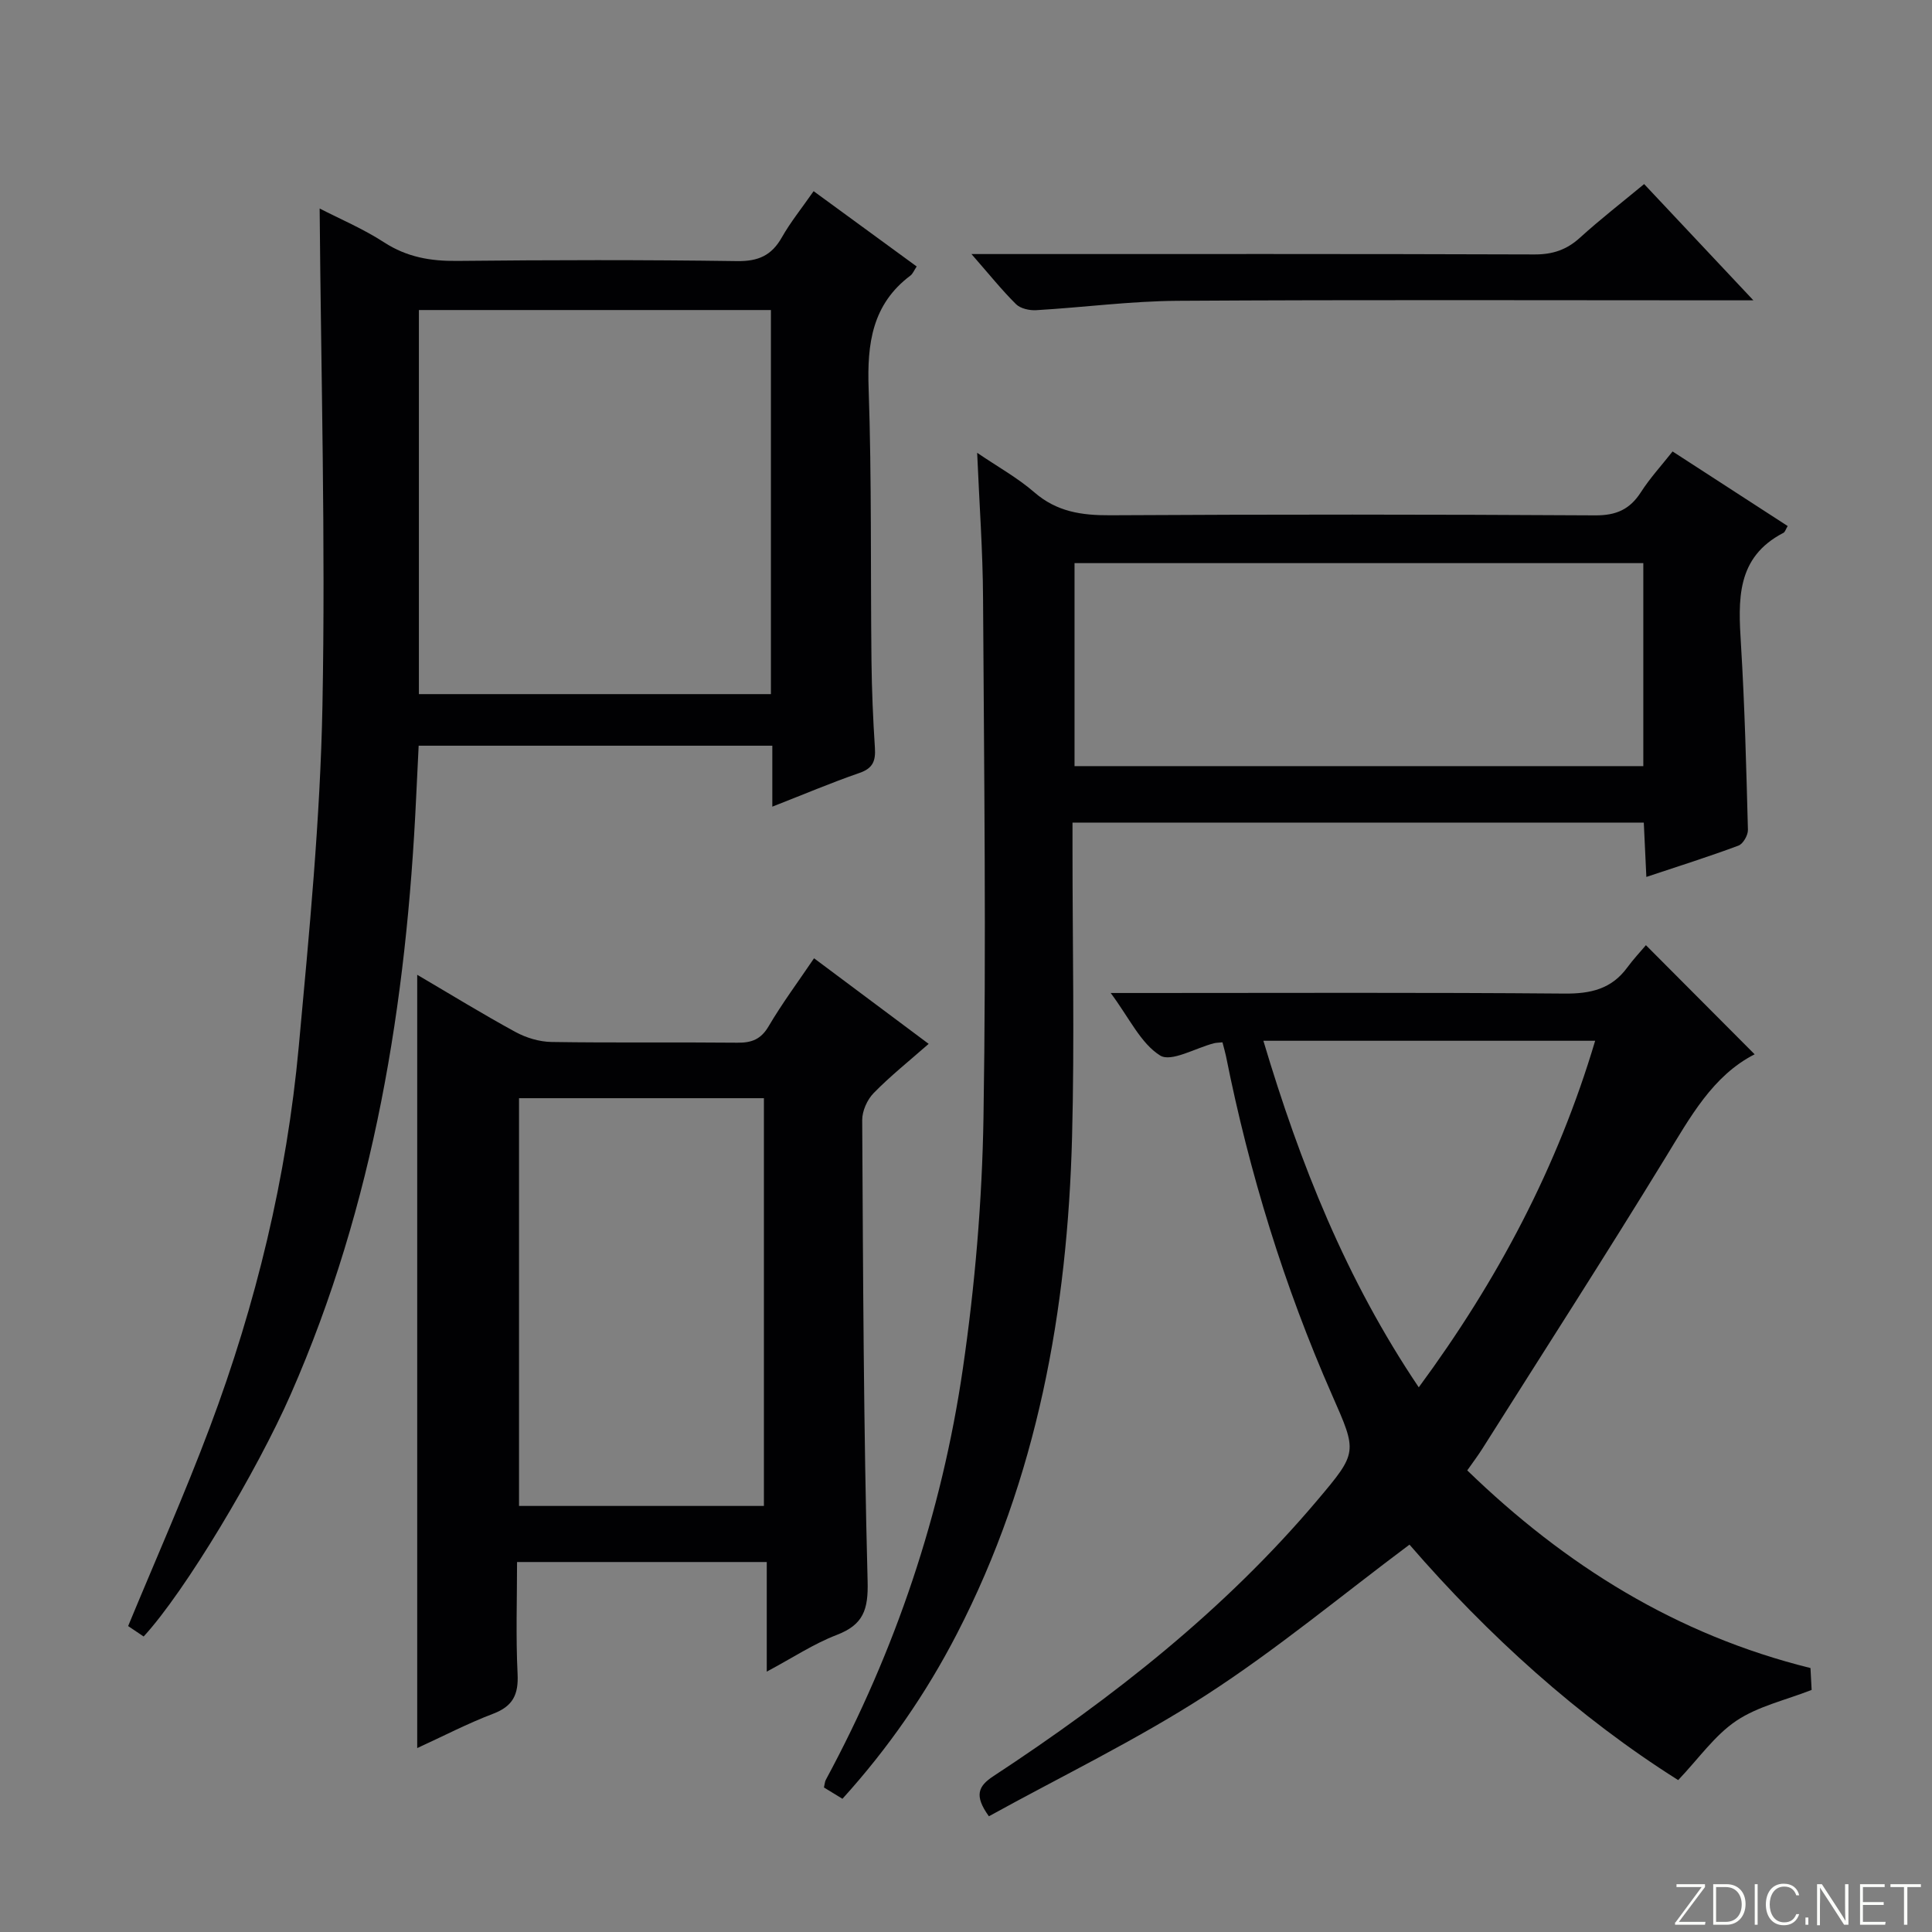 <svg enable-background="new 0 0 400 400" viewBox="0 0 400 400" xmlns="http://www.w3.org/2000/svg"><rect x="0" y="0" width="400" height="400" fill="#808080" stroke="none"/><g fill="#fbfcfa"><path d="m346.9 398 5.4-7.3h-5.2v-.6h5.9v.6l-5.4 7.2h5.5l-.1.6h-6.2v-.5z"/><path d="m354.7 390.1h2.8c2.3 0 3.9 1.6 3.9 4.1s-1.6 4.3-3.9 4.3h-2.8zm.6 7.8h2c2.2 0 3.3-1.6 3.3-3.6 0-1.8-1-3.6-3.3-3.6h-2z"/><path d="m363.9 390.1v8.4h-.6v-8.4z"/><path d="m372.5 396.3c-.4 1.3-1.4 2.3-3.2 2.3-2.4 0-3.7-1.9-3.7-4.3 0-2.3 1.2-4.3 3.7-4.3 1.8 0 2.9 1 3.2 2.4h-.6c-.4-1.1-1.1-1.8-2.5-1.8-2.1 0-3 1.9-3 3.7s.9 3.7 3 3.7c1.4 0 2.1-.7 2.5-1.7z"/><path d="m373.8 398.5v-1.5h.6v1.5z"/><path d="m376.2 398.5v-8.4h1c1.3 2 4.4 6.7 4.9 7.6-.1-1.2-.1-2.4-.1-3.8v-3.8h.7v8.4h-.9c-1.2-1.9-4.4-6.8-5-7.7.1 1.1 0 2.3 0 3.9v3.9h-.6z"/><path d="m390 394.4h-4.3v3.5h4.7l-.1.6h-5.2v-8.4h5.1v.6h-4.5v3.1h4.3v.7z"/><path d="m394.2 390.7h-2.8v-.6h6.3v.6h-2.8v7.8h-.7z"/></g><path d="m29.74 338.82c-1.26-.85-2.34-1.58-3.21-2.16 5.74-13.89 11.74-27.38 16.92-41.18 9.56-25.45 15.92-51.76 18.41-78.84 2.16-23.49 4.45-47.04 4.9-70.59.65-34.24-.3-68.5-.58-102.88 4.09 2.11 8.97 4.17 13.35 7.01 4.72 3.06 9.61 3.9 15.1 3.84 19.33-.2 38.66-.24 57.99.04 4.39.06 7.13-1.17 9.25-4.91 1.79-3.16 4.11-6.02 6.58-9.57 7.19 5.25 14.21 10.38 21.34 15.59-.56.84-.81 1.52-1.29 1.88-7.93 5.95-8.99 14.09-8.66 23.38.65 18.81.38 37.65.59 56.47.07 5.98.32 11.96.71 17.93.17 2.66-.38 4.23-3.17 5.19-5.93 2.05-11.71 4.51-18.07 6.99 0-4.45 0-8.37 0-12.62-24.47 0-48.55 0-73.22 0-.17 3.5-.35 7.09-.52 10.68-1.99 42.59-8.65 84.19-25.96 123.59-6.97 15.88-21.86 40.83-30.46 50.16zm56.99-195.11h72.88c0-26.64 0-52.99 0-79.52-24.4 0-48.48 0-72.88 0z" fill="#010103"/><path d="m202.31 93.75c4.25 2.89 8.37 5.17 11.84 8.18 4.64 4.03 9.78 4.78 15.66 4.75 33.48-.19 66.97-.18 100.45.02 4.36.03 7.18-1.23 9.48-4.81 1.86-2.9 4.23-5.48 6.55-8.42 8.15 5.28 15.93 10.32 23.83 15.44-.41.68-.54 1.24-.88 1.41-9.86 5.1-9.35 13.95-8.79 23.12.78 12.77 1.1 25.58 1.44 38.37.03 1.1-1 2.9-1.95 3.26-6.05 2.26-12.21 4.2-19.08 6.49-.19-4.1-.36-7.62-.53-11.25-39.53 0-78.61 0-118.28 0v5.57c0 19.82.43 39.66-.09 59.47-.94 35.87-7.17 70.63-23.84 102.91-6.36 12.32-14.17 23.64-23.7 34.16-1.35-.83-2.57-1.57-3.83-2.34.17-.72.18-1.22.4-1.61 14.4-26.7 23.98-55.12 28.35-85.05 2.51-17.21 4-34.7 4.28-52.09.58-35.8.12-71.63-.09-107.44-.05-9.79-.77-19.57-1.22-30.14zm137.92 22.84c-39.54 0-78.72 0-117.76 0v42.03h117.76c0-14.2 0-28.1 0-42.03z" fill="#010103"/><path d="m253.1 215.8c-.86.09-1.33.08-1.78.2-3.8.98-8.84 3.96-11.13 2.53-4.02-2.52-6.35-7.72-10.23-12.94h6.99c28.99 0 57.98-.13 86.96.12 5.41.05 9.73-.94 12.99-5.39 1.27-1.73 2.75-3.3 3.87-4.63 7.87 7.9 15.12 15.17 22.51 22.59-8.7 4.44-13.33 13.02-18.47 21.4-12.39 20.25-25.25 40.23-37.93 60.3-.88 1.39-1.88 2.71-3.1 4.45 20.27 19.64 43.3 34.05 71.06 40.92.08 1.55.17 3.17.24 4.53-5.4 2.12-11.08 3.37-15.59 6.39-4.47 3-7.76 7.78-12.04 12.28-20.65-13.02-39.4-29.99-55.63-48.75-14.13 10.56-27.55 21.74-42.11 31.15-14.42 9.31-30 16.83-44.97 25.09-3.12-4.32-2.19-6.26.94-8.31 24.72-16.24 47.85-34.38 67.05-57.11 8.4-9.95 8.28-9.93 3.07-21.77-9.93-22.57-17.14-46-21.97-70.18-.17-.82-.41-1.61-.73-2.87zm40.64 71.43c16.34-22.17 28.74-45.6 36.52-71.75-23.24 0-45.61 0-68.69 0 7.59 25.46 17.14 49.45 32.17 71.75z" fill="#010103"/><path d="m86.38 361.92c0-53.45 0-106.48 0-160.1 6.92 4.06 13.53 8.13 20.34 11.84 2.22 1.21 4.95 2.03 7.46 2.07 12.83.2 25.67.02 38.5.15 2.96.03 4.87-.7 6.46-3.41 2.77-4.7 6.04-9.11 9.4-14.07 7.64 5.71 15.04 11.23 23.73 17.72-4.06 3.57-7.94 6.66-11.39 10.19-1.34 1.37-2.38 3.71-2.37 5.6.18 31.81.28 63.63 1.12 95.43.16 5.94-.87 9.04-6.43 11.17-4.74 1.82-9.07 4.71-14.45 7.58 0-7.99 0-15.18 0-22.69-17.41 0-34.15 0-51.7 0 0 7.67-.27 15.44.11 23.17.21 4.27-.96 6.69-5.08 8.25-5.24 1.99-10.26 4.61-15.7 7.1zm71.78-50.13c0-28.46 0-56.46 0-84.42-17.17 0-33.9 0-50.7 0v84.42z" fill="#010103"/><path d="m340.4 38.11c7.46 7.94 14.51 15.44 22.62 24.07-2.91 0-4.58 0-6.26 0-37.65 0-75.29-.14-112.94.1-9.77.06-19.53 1.37-29.3 1.94-1.38.08-3.24-.33-4.16-1.24-2.93-2.9-5.52-6.14-9.23-10.38h6.64c36.65 0 73.29-.05 109.94.08 3.76.01 6.65-.96 9.41-3.47 4.18-3.8 8.66-7.27 13.28-11.1z" fill="#010103"/></svg>